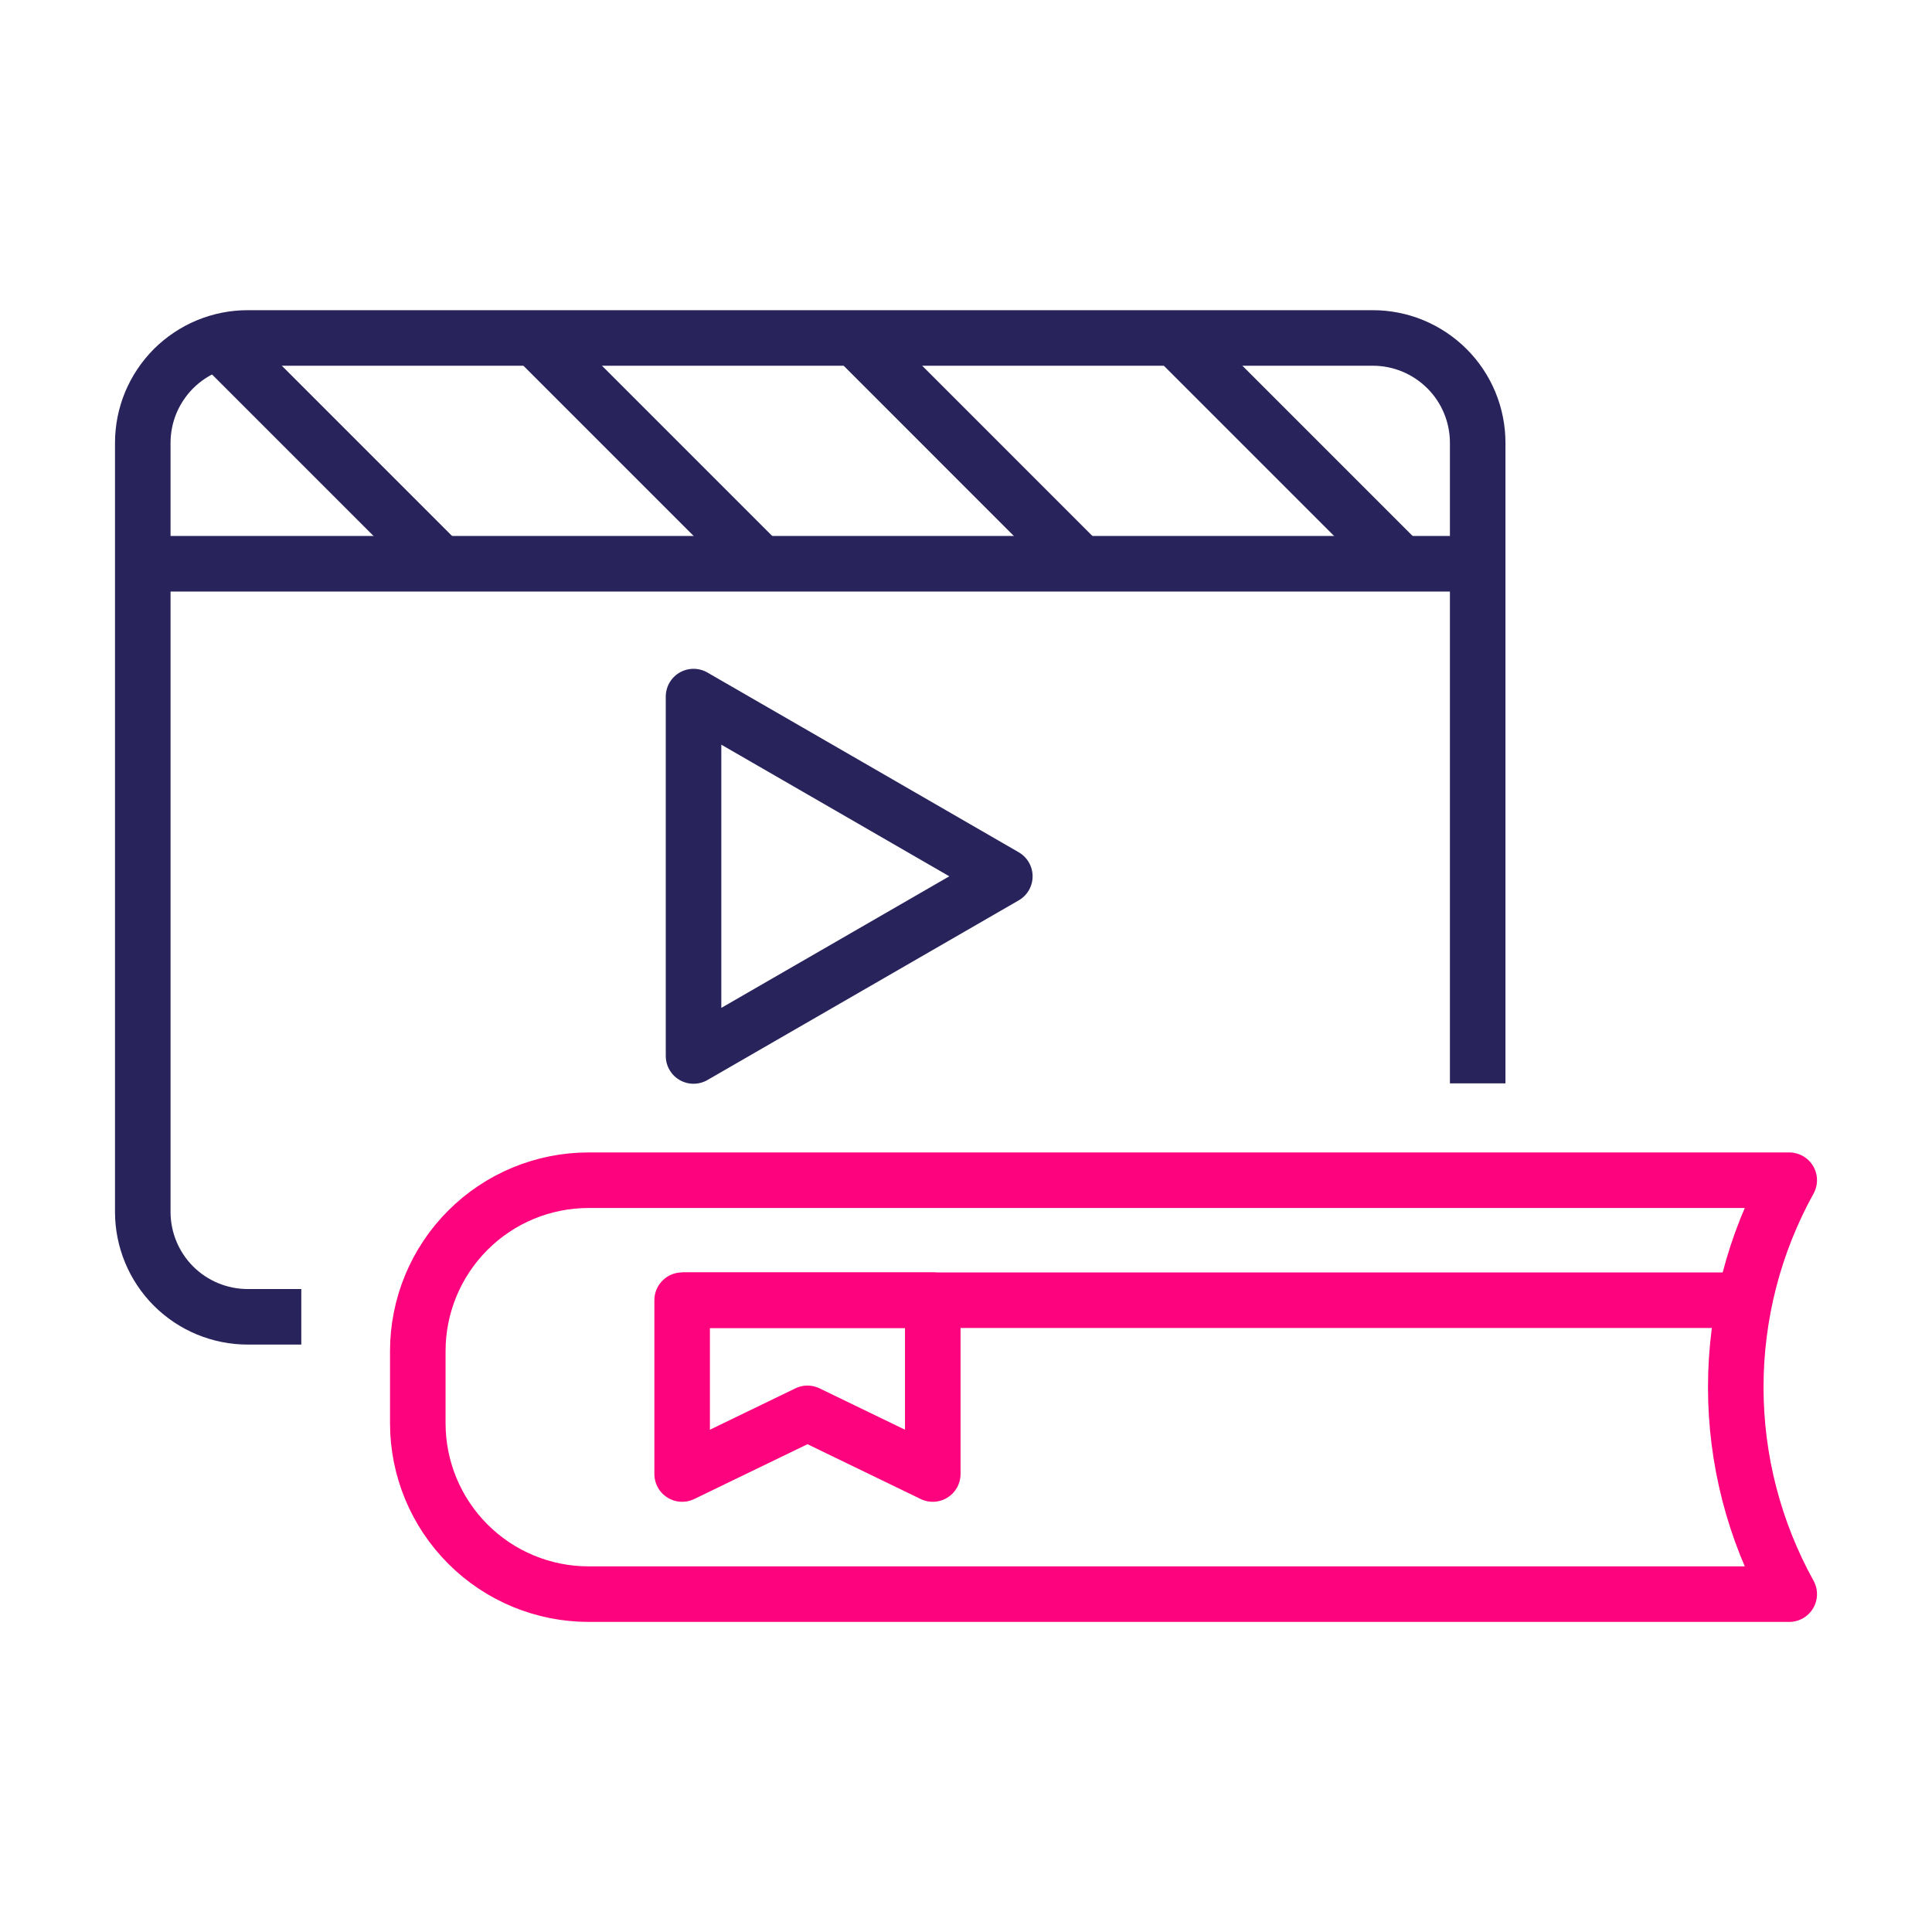 <svg width="40" height="40" viewBox="0 0 40 40" fill="none" xmlns="http://www.w3.org/2000/svg">
<path d="M37.044 33.005H12.187C11.249 33.005 10.349 32.632 9.686 31.968C9.023 31.305 8.65 30.405 8.65 29.467V27.972C8.65 27.034 9.023 26.134 9.686 25.471C10.349 24.807 11.249 24.435 12.187 24.435H37.044C36.318 25.746 35.937 27.22 35.937 28.72C35.937 30.219 36.318 31.693 37.044 33.005Z" stroke="#FD047E" stroke-width="1.15" stroke-linejoin="round"/>
<path d="M16.718 26.919H14.123V30.518L16.718 29.262L19.312 30.518V26.919H16.718Z" stroke="#FD047E" stroke-width="1.15" stroke-linejoin="round"/>
<path d="M14.123 26.919H36.15" stroke="#FD047E" stroke-width="1.15" stroke-linejoin="round"/>
<path d="M30.594 22.43V9.169C30.594 8.884 30.538 8.602 30.429 8.338C30.32 8.074 30.16 7.835 29.958 7.633C29.756 7.432 29.517 7.272 29.253 7.162C28.99 7.053 28.707 6.997 28.422 6.997H5.128C4.843 6.997 4.561 7.053 4.297 7.162C4.033 7.272 3.794 7.432 3.592 7.633C3.391 7.835 3.231 8.074 3.121 8.338C3.012 8.602 2.956 8.884 2.956 9.169V25.091C2.956 25.667 3.185 26.219 3.592 26.627C4 27.034 4.552 27.263 5.128 27.263H6.238" stroke="#29235C" stroke-width="1.15" stroke-linejoin="round"/>
<path d="M2.956 11.672H30.594" stroke="#29235C" stroke-width="1.15" stroke-linejoin="round"/>
<path d="M20.804 18.143L17.582 20.003L14.359 21.863V18.143V14.422L17.582 16.282L20.804 18.143Z" stroke="#29235C" stroke-width="1.15" stroke-linejoin="round"/>
<path d="M4.447 6.997L9.216 11.766" stroke="#29235C" stroke-width="1.15" stroke-linejoin="round"/>
<path d="M11.075 6.997L15.844 11.766" stroke="#29235C" stroke-width="1.15" stroke-linejoin="round"/>
<path d="M17.705 6.997L22.473 11.766" stroke="#29235C" stroke-width="1.15" stroke-linejoin="round"/>
<path d="M24.334 6.997L29.103 11.766" stroke="#29235C" stroke-width="1.15" stroke-linejoin="round"/>
</svg>
